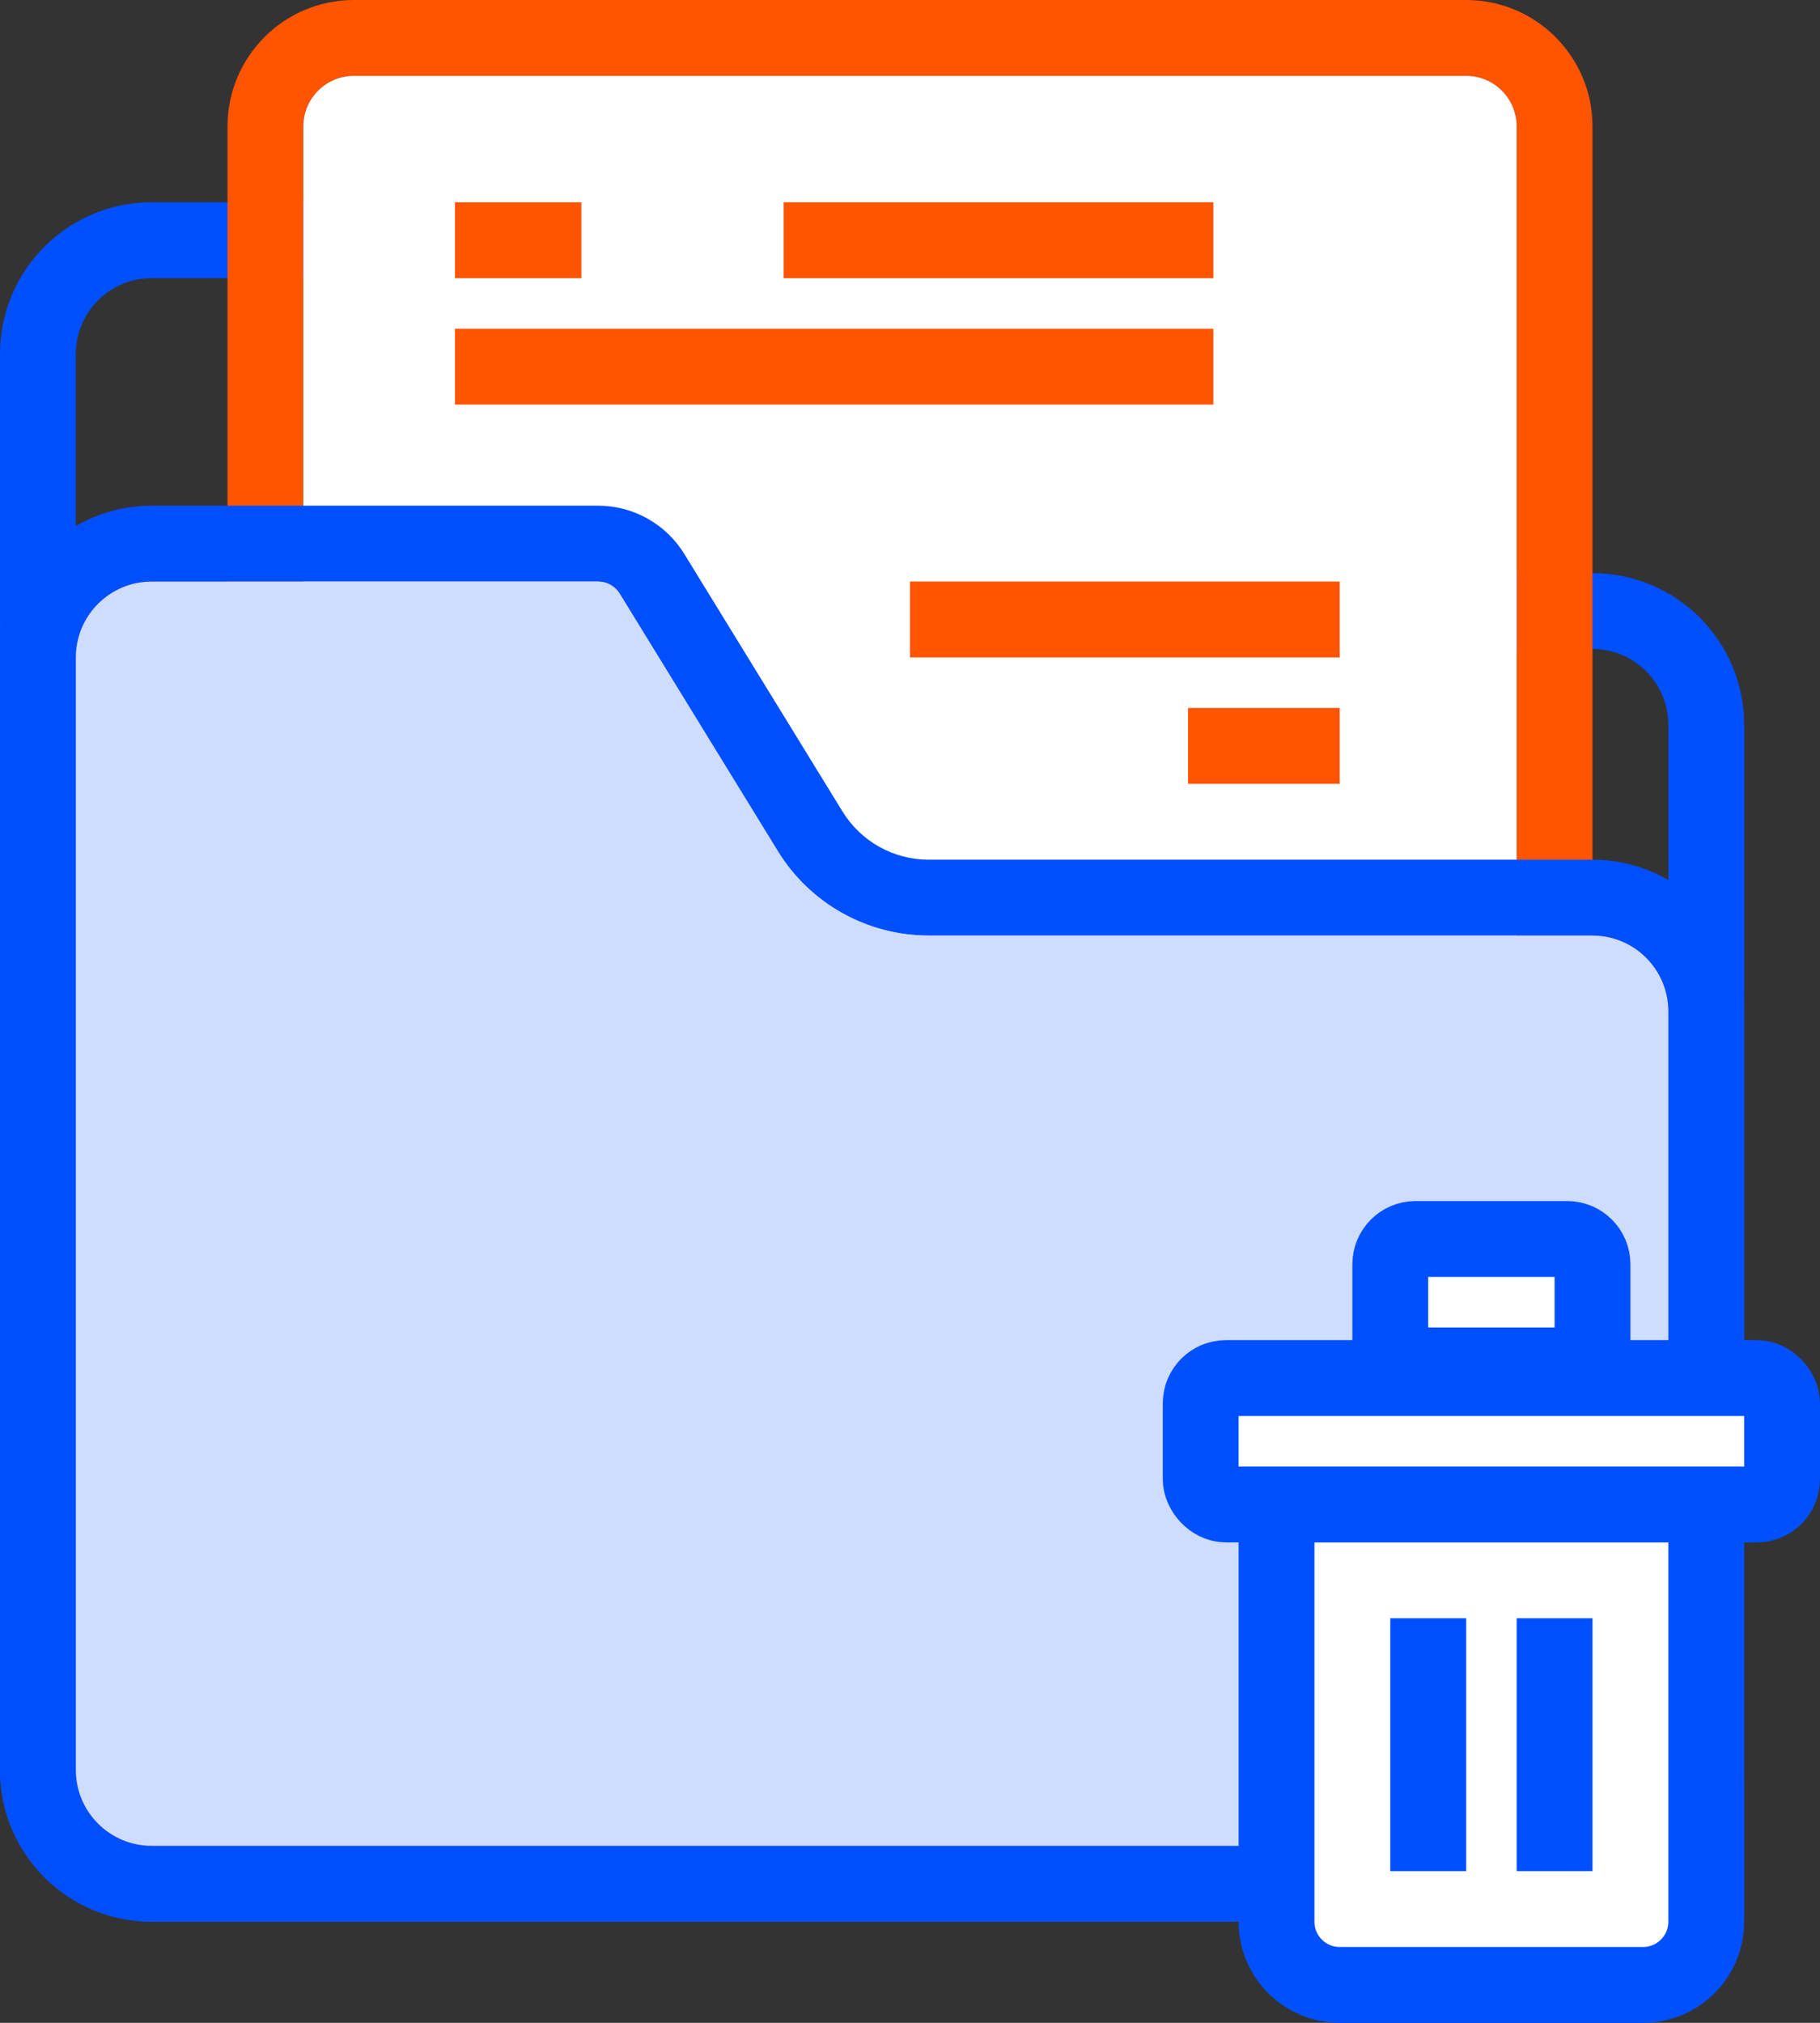 <svg xmlns="http://www.w3.org/2000/svg" xmlns:xlink="http://www.w3.org/1999/xlink" width="72px" height="80px" viewBox="0 0 72 80"><rect x="0" y="0" width="72" height="80" fill="#333333" stroke="none"/><title>icon_backup</title><desc>Created with Sketch.</desc><g id="Page-1" stroke="none" stroke-width="1" fill="none" fill-rule="evenodd"><g id="Single_service_page_Ucloud_21_02" transform="translate(-196, -2426)"><g id="icon_backup" transform="translate(196, 2426)"><path d="M6,8 L28.288,8 C29.729,8 31.058,8.775 31.769,10.029 L37.777,20.638 C38.488,21.892 39.817,22.667 41.258,22.667 L63,22.667 C66.314,22.667 69,25.353 69,28.667 L69,70 C69,73.314 66.314,76 63,76 L6,76 C2.686,76 5.9726171e-13,73.314 5.96855898e-13,70 L5.96855898e-13,14 C5.96450086e-13,10.686 2.686,8 6,8 Z M6,11 C4.343,11 3,12.343 3,14 L3,70 C3,71.657 4.343,73 6,73 L63,73 C64.657,73 66,71.657 66,70 L66,28.667 C66,27.01 64.657,25.667 63,25.667 L41.258,25.667 C38.736,25.667 36.41,24.311 35.167,22.116 L29.158,11.507 C28.981,11.194 28.648,11 28.288,11 L6,11 Z" id="Rectangle" fill="#0050FF" fill-rule="nonzero"></path><path d="M14,0 L58,0 C60.761,-5.07265313e-16 63,2.239 63,5 L63,64 C63,66.761 60.761,69 58,69 L14,69 C11.239,69 9,66.761 9,64 L9,5 C9,2.239 11.239,5.07265313e-16 14,0 Z M14,3 C12.895,3 12,3.895 12,5 L12,64 C12,65.105 12.895,66 14,66 L58,66 C59.105,66 60,65.105 60,64 L60,5 C60,3.895 59.105,3 58,3 L14,3 Z" id="Rectangle" fill="#FF5400" fill-rule="nonzero"></path><path d="M14,3 C12.895,3 12,3.895 12,5 L12,64 C12,65.105 12.895,66 14,66 L58,66 C59.105,66 60,65.105 60,64 L60,5 C60,3.895 59.105,3 58,3 L14,3 Z" id="Path" fill="#FFFFFF" fill-rule="nonzero"></path><path d="M23.661,20 C25.051,20 26.341,20.722 27.069,21.906 L33.329,32.094 C34.057,33.278 35.347,34 36.737,34 L63,34 C66.314,34 69,36.686 69,40 L69,70 C69,73.314 66.314,76 63,76 L6,76 C2.686,76 4.05812251e-16,73.314 -1.00364161e-13,70 L-1.00364161e-13,26 C-1.00769974e-13,22.686 2.686,20 6,20 L23.661,20 Z M3,26 L3,70 C3,71.657 4.343,73 6,73 L63,73 C64.657,73 66,71.657 66,70 L66,40 C66,38.343 64.657,37 63,37 L36.737,37 C34.304,37 32.046,35.737 30.773,33.665 L24.513,23.476 C24.331,23.18 24.008,23 23.661,23 L6,23 C4.343,23 3,24.343 3,26 Z" id="Rectangle" fill="#0050FF" fill-rule="nonzero"></path><path d="M3,26 L3,70 C3,71.657 4.343,73 6,73 L63,73 C64.657,73 66,71.657 66,70 L66,40 C66,38.343 64.657,37 63,37 L36.737,37 C34.304,37 32.046,35.737 30.773,33.665 L24.513,23.476 C24.331,23.18 24.008,23 23.661,23 L6,23 C4.343,23 3,24.343 3,26 Z" id="Path" fill="#FFFFFF" fill-rule="nonzero"></path><path d="M6,20 L23.661,20 C25.051,20 26.341,20.722 27.069,21.906 L33.329,32.094 C34.057,33.278 35.347,34 36.737,34 L63,34 C66.314,34 69,36.686 69,40 L69,70 C69,73.314 66.314,76 63,76 L6,76 C2.686,76 5.9726171e-13,73.314 5.96855898e-13,70 L4.96491737e-13,26 C4.96085924e-13,22.686 2.686,20 6,20 Z" id="Rectangle" fill="#0050FF" opacity="0.199"></path><path d="M50.5,59.5 L50.5,76 C50.5,77.381 51.619,78.5 53,78.5 L65,78.5 C66.381,78.5 67.5,77.381 67.5,76 L67.5,59.5 L50.5,59.5 Z" id="Rectangle" stroke="#0050FF" stroke-width="3" fill="#FFFFFF"></path><rect id="Rectangle" stroke="#0050FF" stroke-width="3" fill="#FFFFFF" x="47.5" y="54.5" width="23" height="5" rx="1"></rect><path d="M56,49 L62,49 C62.552,49 63,49.448 63,50 L63,54 L55,54 L55,50 C55,49.448 55.448,49 56,49 Z" id="Rectangle" stroke="#0050FF" stroke-width="3" fill="#FFFFFF"></path><polygon id="Line-11" fill="#0050FF" fill-rule="nonzero" points="55 64 55 74 58 74 58 64"></polygon><polygon id="Line-11" fill="#0050FF" fill-rule="nonzero" points="60 64 60 74 63 74 63 64"></polygon><path d="M18,8 L23,8 L23,11 L18,11 L18,8 Z M31,8 L48,8 L48,11 L31,11 L31,8 Z M36,23 L53,23 L53,26 L36,26 L36,23 Z M47,28 L53,28 L53,31 L47,31 L47,28 Z M18,13 L48,13 L48,16 L18,16 L18,13 Z" id="Combined-Shape" fill="#FF5400"></path></g></g></g></svg>